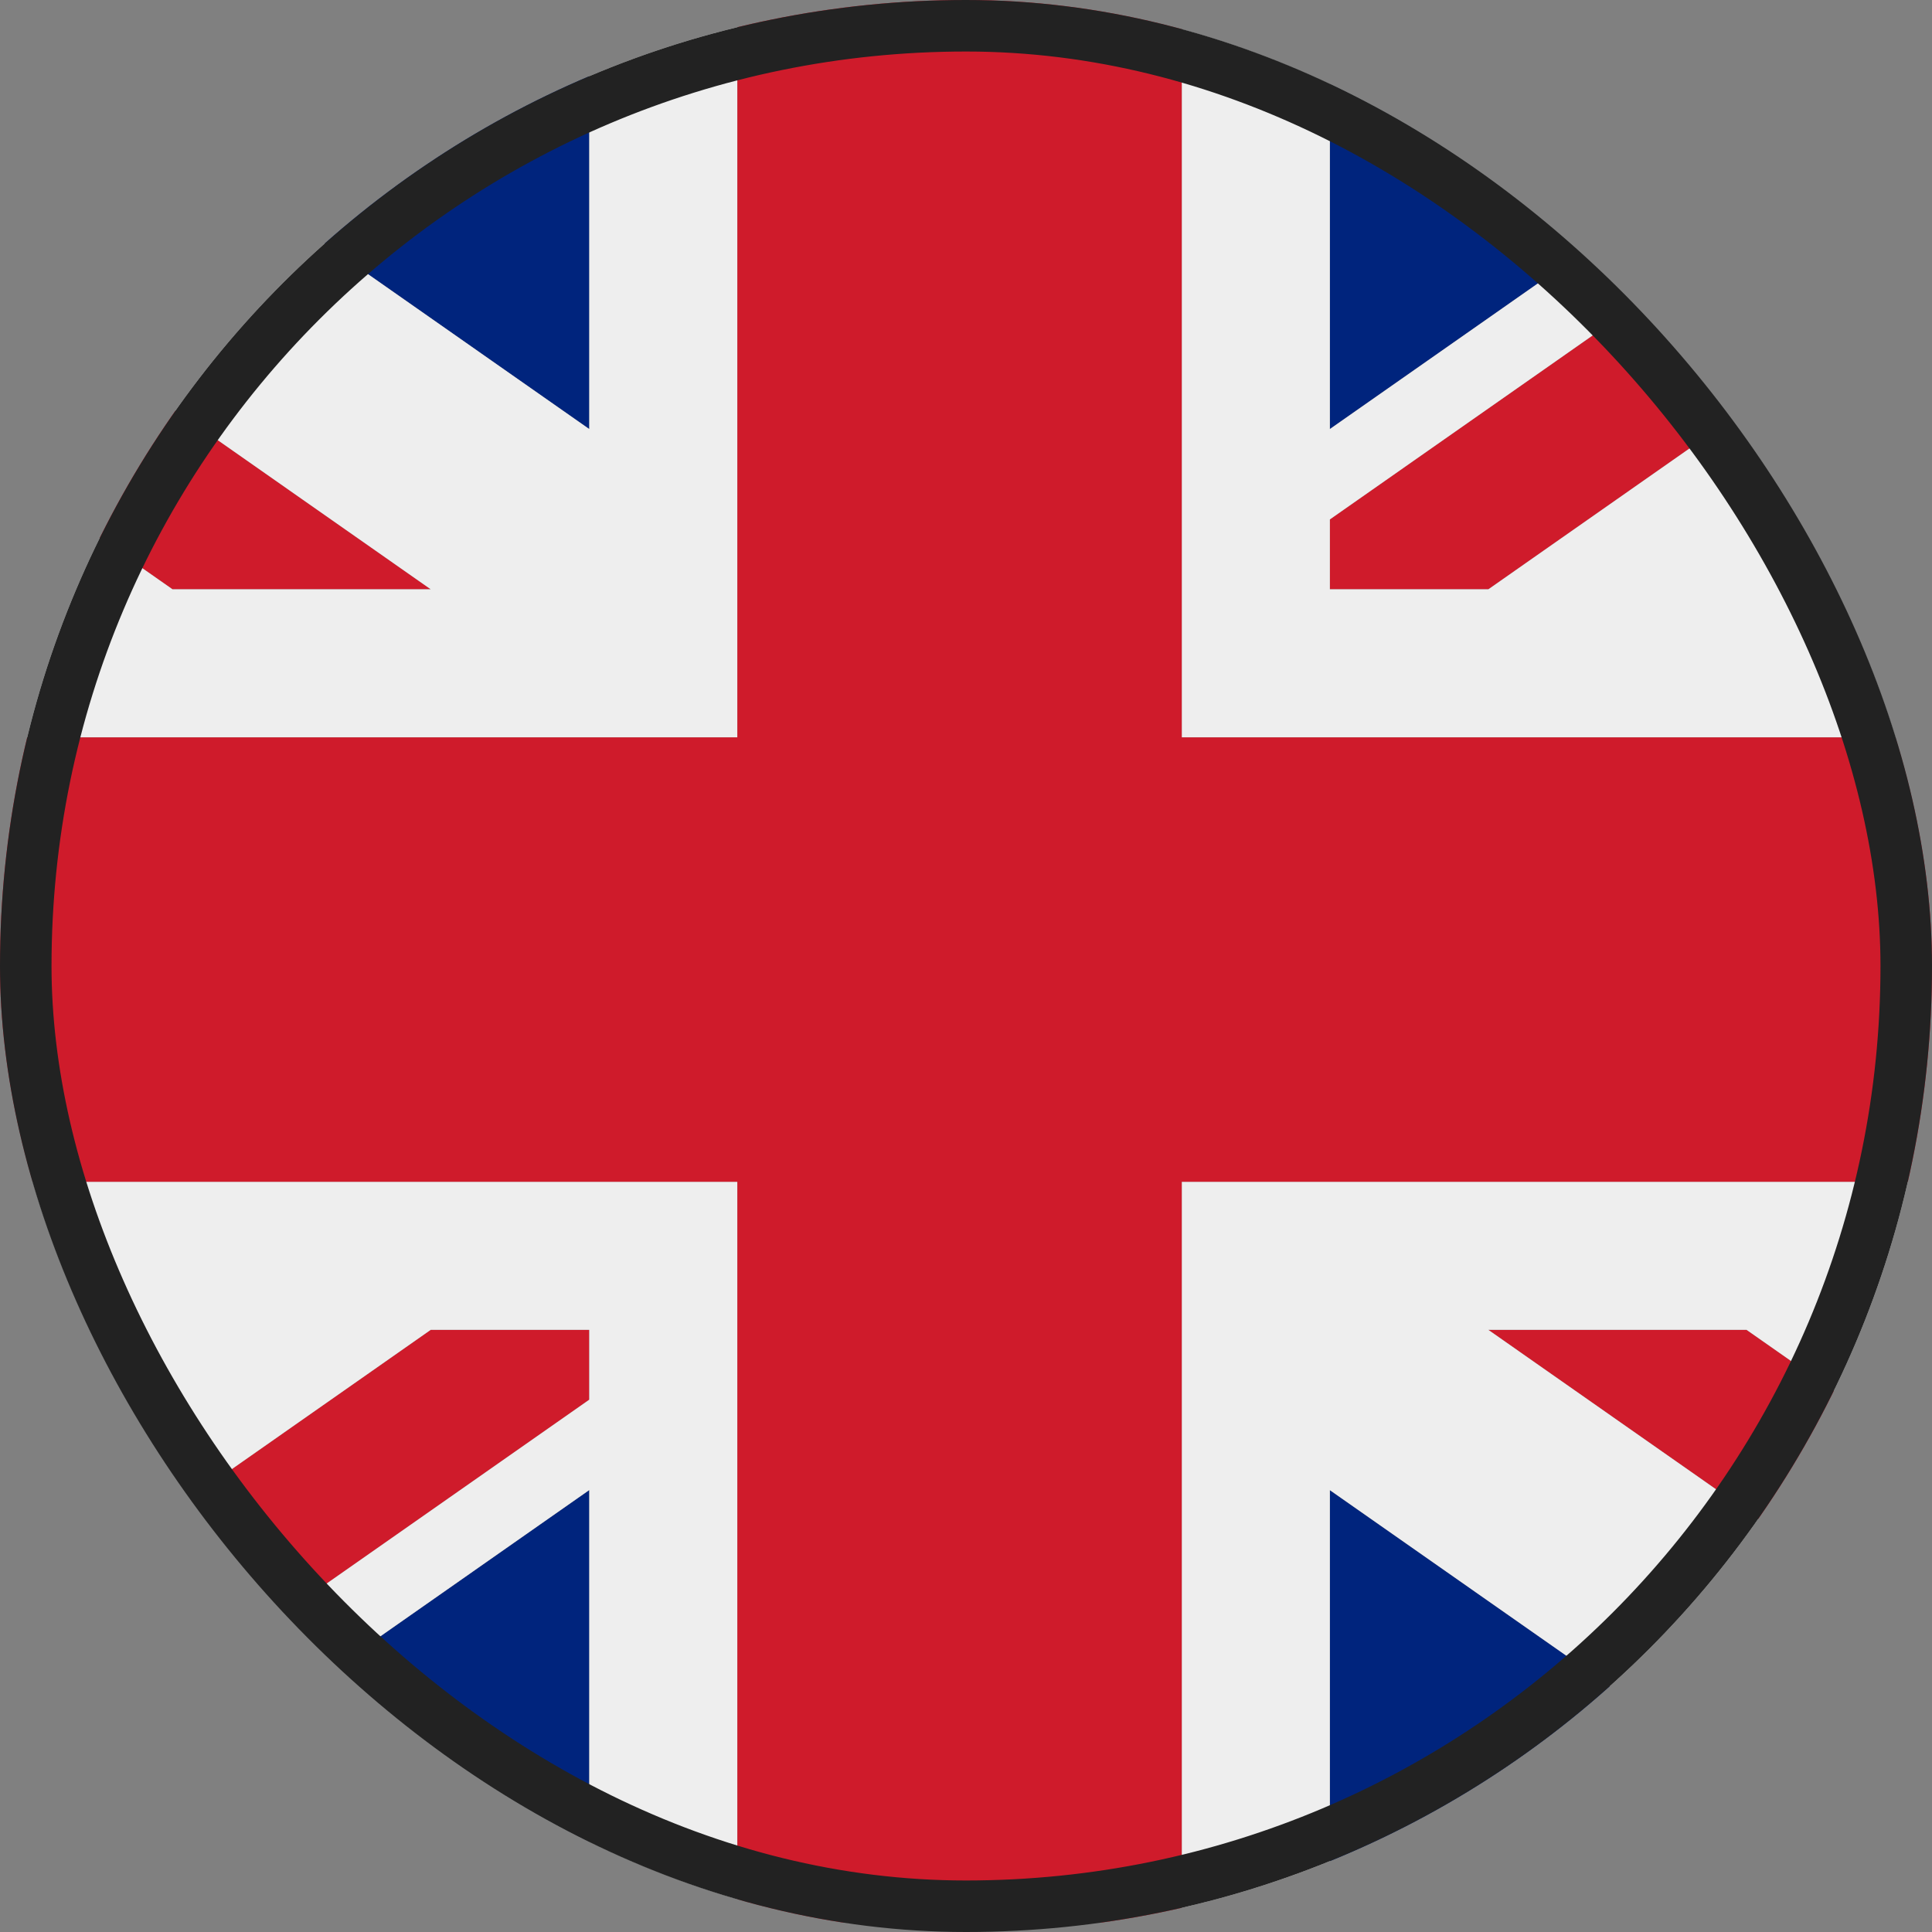 <svg width="150" height="150" viewBox="0 0 150 150" fill="none" xmlns="http://www.w3.org/2000/svg">
<rect x="0" y="0" width="150" height="150" fill="#808080" stroke="none"/>
<g clip-path="url(#clip0_1119_11)">
<g clip-path="url(#clip1_1119_11)">
<path d="M-29 23.089V45.75H3.361L-29 23.089ZM-2.182 149.25H45.75V115.687L-2.182 149.25ZM103.25 115.693V149.25H151.176L103.25 115.693ZM-29 103.25V125.911L3.373 103.25H-29ZM151.188 -0.25H103.25V33.313L151.188 -0.25ZM178 125.916V103.25H145.622L178 125.916ZM178 45.75V23.089L145.633 45.75H178ZM45.75 -0.25H-2.182L45.75 33.313V-0.25Z" fill="#00247D"/>
<path d="M115.555 103.25L171.399 142.356C174.126 139.546 176.086 136.083 177.092 132.299L135.605 103.25H115.555ZM45.75 103.25H33.439L-22.399 142.35C-19.403 145.397 -15.562 147.577 -11.255 148.589L45.75 108.672V103.25ZM103.25 45.75H115.561L171.399 6.65C168.352 3.558 164.49 1.395 160.261 0.411L103.25 40.328V45.75ZM33.439 45.75L-22.399 6.65C-25.125 9.461 -27.086 12.923 -28.097 16.707L13.389 45.75H33.439Z" fill="#CF1B2B"/>
<path d="M178 91.75H91.75V149.25H103.25V115.693L151.176 149.25H155C158.055 149.25 161.079 148.641 163.895 147.457C166.711 146.273 169.262 144.539 171.399 142.356L115.555 103.25H135.605L177.091 132.299C177.626 130.361 178 128.354 178 126.25V125.916L145.622 103.25H178V91.75ZM-29 91.75V103.25H3.373L-29 125.911V126.25C-29 132.523 -26.476 138.198 -22.399 142.35L33.439 103.25H45.75V108.672L-11.255 148.583C-9.565 148.986 -7.817 149.25 -6 149.25H-2.182L45.75 115.687V149.25H57.25V91.75H-29ZM178 22.75C178.003 16.724 175.632 10.939 171.399 6.65L115.561 45.75H103.25V40.328L160.261 0.411C158.539 -0.011 156.773 -0.233 155 -0.25H151.188L103.25 33.313V-0.25H91.75V57.25H178V45.75H145.633L178 23.089V22.75ZM45.75 -0.25V33.313L-2.182 -0.25H-6C-9.055 -0.251 -12.08 0.358 -14.896 1.543C-17.713 2.728 -20.264 4.465 -22.399 6.65L33.439 45.75H13.389L-28.097 16.707C-28.668 18.672 -28.971 20.704 -29 22.75V23.089L3.361 45.75H-29V57.25H57.25V-0.25H45.75Z" fill="#EEEEEE"/>
<path d="M91.75 57.25V-0.25H57.25V57.25H-29V91.75H57.25V149.25H91.75V91.75H178V57.25H91.75Z" fill="#CF1B2B"/>
</g>
</g>
<rect x="2" y="2" width="146" height="146" rx="73" stroke="#222222" stroke-width="4"/>
<defs>
<clipPath id="clip0_1119_11">
<rect width="150" height="150" rx="75" fill="white"/>
</clipPath>
<clipPath id="clip1_1119_11">
<rect width="207" height="207" fill="white" transform="translate(-29 -29)"/>
</clipPath>
</defs>
</svg>
